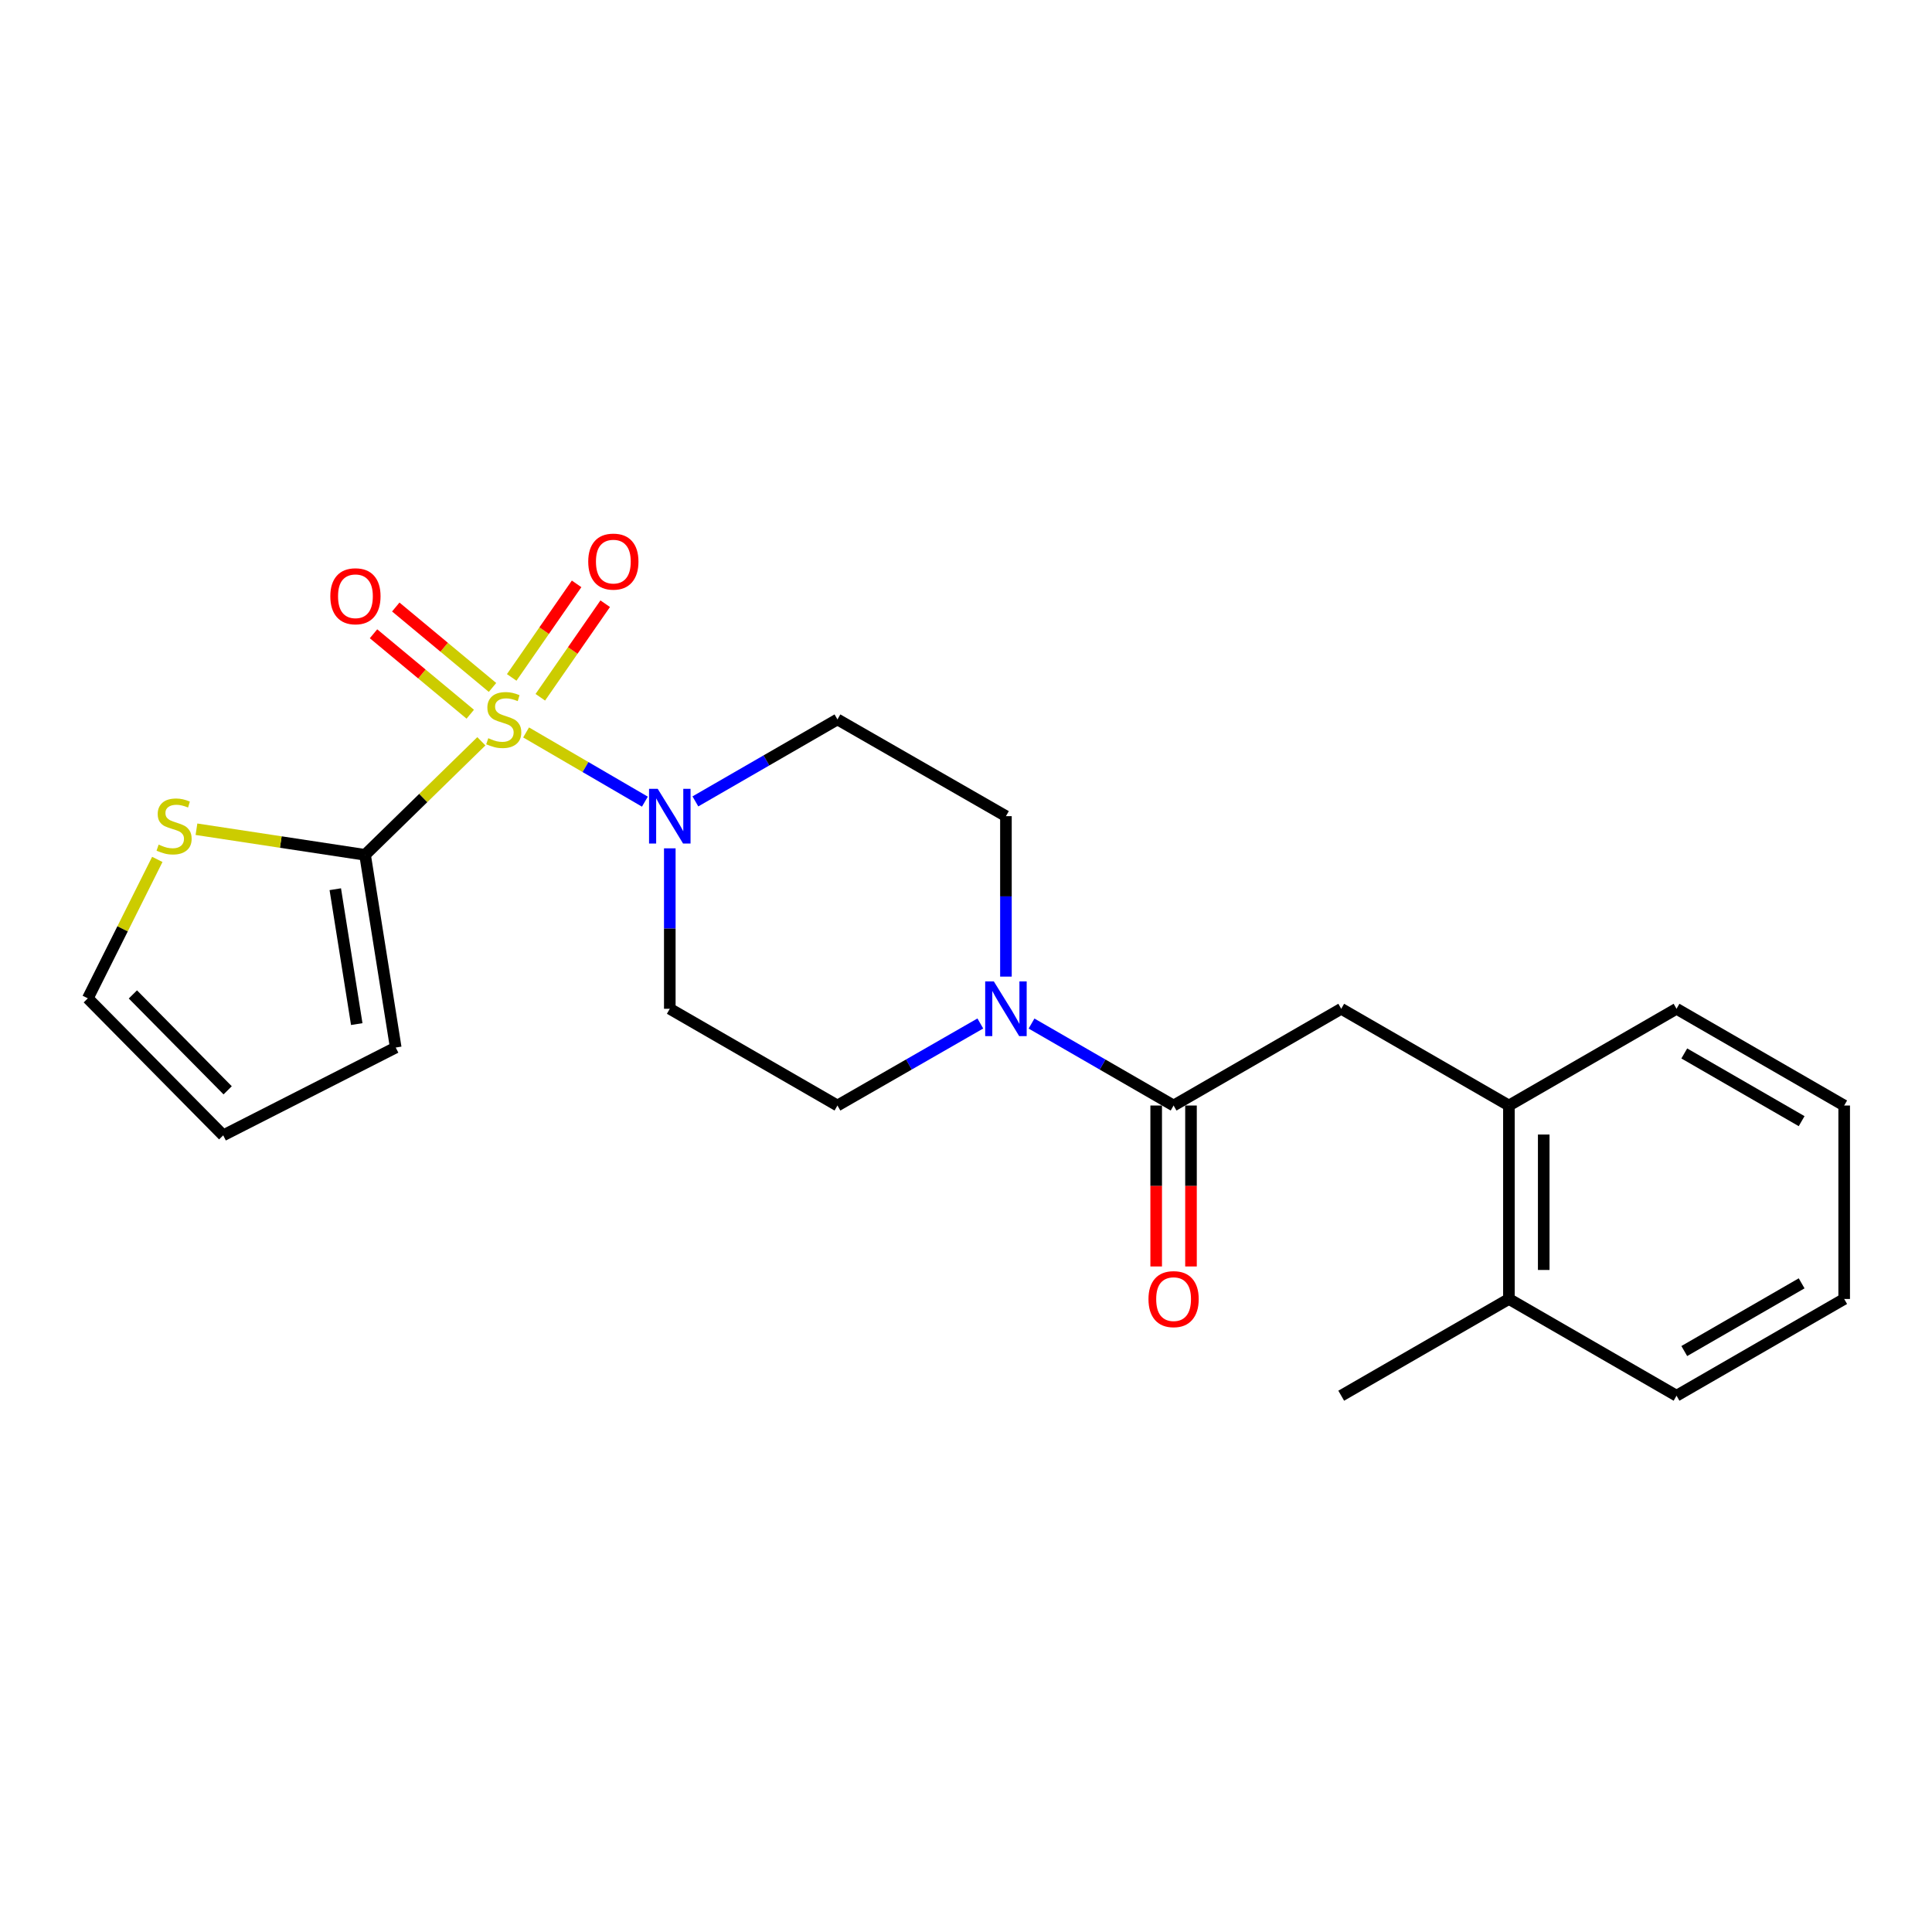 <?xml version='1.0' encoding='iso-8859-1'?>
<svg version='1.1' baseProfile='full'
              xmlns='http://www.w3.org/2000/svg'
                      xmlns:rdkit='http://www.rdkit.org/xml'
                      xmlns:xlink='http://www.w3.org/1999/xlink'
                  xml:space='preserve'
width='1000px' height='1000px' viewBox='0 0 1000 1000'>
<!-- END OF HEADER -->
<rect style='opacity:1.0;fill:#FFFFFF;stroke:none' width='1000' height='1000' x='0' y='0'> </rect>
<path class='bond-0' d='M 272.307,379.113 L 303.051,397.024' style='fill:none;fill-rule:evenodd;stroke:#CCCC00;stroke-width:6px;stroke-linecap:butt;stroke-linejoin:miter;stroke-opacity:1' />
<path class='bond-0' d='M 303.051,397.024 L 333.794,414.934' style='fill:none;fill-rule:evenodd;stroke:#0000FF;stroke-width:6px;stroke-linecap:butt;stroke-linejoin:miter;stroke-opacity:1' />
<path class='bond-1' d='M 249.152,383.69 L 219.055,413.077' style='fill:none;fill-rule:evenodd;stroke:#CCCC00;stroke-width:6px;stroke-linecap:butt;stroke-linejoin:miter;stroke-opacity:1' />
<path class='bond-1' d='M 219.055,413.077 L 188.958,442.465' style='fill:none;fill-rule:evenodd;stroke:#000000;stroke-width:6px;stroke-linecap:butt;stroke-linejoin:miter;stroke-opacity:1' />
<path class='bond-6' d='M 279.664,360.902 L 296.459,336.691' style='fill:none;fill-rule:evenodd;stroke:#CCCC00;stroke-width:6px;stroke-linecap:butt;stroke-linejoin:miter;stroke-opacity:1' />
<path class='bond-6' d='M 296.459,336.691 L 313.255,312.481' style='fill:none;fill-rule:evenodd;stroke:#FF0000;stroke-width:6px;stroke-linecap:butt;stroke-linejoin:miter;stroke-opacity:1' />
<path class='bond-6' d='M 264.859,350.632 L 281.655,326.421' style='fill:none;fill-rule:evenodd;stroke:#CCCC00;stroke-width:6px;stroke-linecap:butt;stroke-linejoin:miter;stroke-opacity:1' />
<path class='bond-6' d='M 281.655,326.421 L 298.45,302.21' style='fill:none;fill-rule:evenodd;stroke:#FF0000;stroke-width:6px;stroke-linecap:butt;stroke-linejoin:miter;stroke-opacity:1' />
<path class='bond-7' d='M 254.924,355.822 L 229.889,335.004' style='fill:none;fill-rule:evenodd;stroke:#CCCC00;stroke-width:6px;stroke-linecap:butt;stroke-linejoin:miter;stroke-opacity:1' />
<path class='bond-7' d='M 229.889,335.004 L 204.853,314.186' style='fill:none;fill-rule:evenodd;stroke:#FF0000;stroke-width:6px;stroke-linecap:butt;stroke-linejoin:miter;stroke-opacity:1' />
<path class='bond-7' d='M 243.404,369.676 L 218.369,348.858' style='fill:none;fill-rule:evenodd;stroke:#CCCC00;stroke-width:6px;stroke-linecap:butt;stroke-linejoin:miter;stroke-opacity:1' />
<path class='bond-7' d='M 218.369,348.858 L 193.333,328.04' style='fill:none;fill-rule:evenodd;stroke:#FF0000;stroke-width:6px;stroke-linecap:butt;stroke-linejoin:miter;stroke-opacity:1' />
<path class='bond-8' d='M 359.931,414.803 L 396.697,393.589' style='fill:none;fill-rule:evenodd;stroke:#0000FF;stroke-width:6px;stroke-linecap:butt;stroke-linejoin:miter;stroke-opacity:1' />
<path class='bond-8' d='M 396.697,393.589 L 433.463,372.375' style='fill:none;fill-rule:evenodd;stroke:#000000;stroke-width:6px;stroke-linecap:butt;stroke-linejoin:miter;stroke-opacity:1' />
<path class='bond-9' d='M 346.686,439.097 L 346.686,480.621' style='fill:none;fill-rule:evenodd;stroke:#0000FF;stroke-width:6px;stroke-linecap:butt;stroke-linejoin:miter;stroke-opacity:1' />
<path class='bond-9' d='M 346.686,480.621 L 346.686,522.145' style='fill:none;fill-rule:evenodd;stroke:#000000;stroke-width:6px;stroke-linecap:butt;stroke-linejoin:miter;stroke-opacity:1' />
<path class='bond-4' d='M 188.958,442.465 L 145.324,435.837' style='fill:none;fill-rule:evenodd;stroke:#000000;stroke-width:6px;stroke-linecap:butt;stroke-linejoin:miter;stroke-opacity:1' />
<path class='bond-4' d='M 145.324,435.837 L 101.689,429.209' style='fill:none;fill-rule:evenodd;stroke:#CCCC00;stroke-width:6px;stroke-linecap:butt;stroke-linejoin:miter;stroke-opacity:1' />
<path class='bond-13' d='M 188.958,442.465 L 204.824,542.195' style='fill:none;fill-rule:evenodd;stroke:#000000;stroke-width:6px;stroke-linecap:butt;stroke-linejoin:miter;stroke-opacity:1' />
<path class='bond-13' d='M 173.544,460.255 L 184.65,530.066' style='fill:none;fill-rule:evenodd;stroke:#000000;stroke-width:6px;stroke-linecap:butt;stroke-linejoin:miter;stroke-opacity:1' />
<path class='bond-2' d='M 607.448,572.215 L 570.682,551.001' style='fill:none;fill-rule:evenodd;stroke:#000000;stroke-width:6px;stroke-linecap:butt;stroke-linejoin:miter;stroke-opacity:1' />
<path class='bond-2' d='M 570.682,551.001 L 533.915,529.787' style='fill:none;fill-rule:evenodd;stroke:#0000FF;stroke-width:6px;stroke-linecap:butt;stroke-linejoin:miter;stroke-opacity:1' />
<path class='bond-5' d='M 607.448,572.215 L 694.215,522.145' style='fill:none;fill-rule:evenodd;stroke:#000000;stroke-width:6px;stroke-linecap:butt;stroke-linejoin:miter;stroke-opacity:1' />
<path class='bond-14' d='M 598.439,572.215 L 598.439,613.868' style='fill:none;fill-rule:evenodd;stroke:#000000;stroke-width:6px;stroke-linecap:butt;stroke-linejoin:miter;stroke-opacity:1' />
<path class='bond-14' d='M 598.439,613.868 L 598.439,655.522' style='fill:none;fill-rule:evenodd;stroke:#FF0000;stroke-width:6px;stroke-linecap:butt;stroke-linejoin:miter;stroke-opacity:1' />
<path class='bond-14' d='M 616.457,572.215 L 616.457,613.868' style='fill:none;fill-rule:evenodd;stroke:#000000;stroke-width:6px;stroke-linecap:butt;stroke-linejoin:miter;stroke-opacity:1' />
<path class='bond-14' d='M 616.457,613.868 L 616.457,655.522' style='fill:none;fill-rule:evenodd;stroke:#FF0000;stroke-width:6px;stroke-linecap:butt;stroke-linejoin:miter;stroke-opacity:1' />
<path class='bond-3' d='M 507.417,529.755 L 470.44,550.985' style='fill:none;fill-rule:evenodd;stroke:#0000FF;stroke-width:6px;stroke-linecap:butt;stroke-linejoin:miter;stroke-opacity:1' />
<path class='bond-3' d='M 470.44,550.985 L 433.463,572.215' style='fill:none;fill-rule:evenodd;stroke:#000000;stroke-width:6px;stroke-linecap:butt;stroke-linejoin:miter;stroke-opacity:1' />
<path class='bond-24' d='M 520.671,505.492 L 520.671,463.969' style='fill:none;fill-rule:evenodd;stroke:#0000FF;stroke-width:6px;stroke-linecap:butt;stroke-linejoin:miter;stroke-opacity:1' />
<path class='bond-24' d='M 520.671,463.969 L 520.671,422.445' style='fill:none;fill-rule:evenodd;stroke:#000000;stroke-width:6px;stroke-linecap:butt;stroke-linejoin:miter;stroke-opacity:1' />
<path class='bond-15' d='M 81.419,444.826 L 63.437,480.783' style='fill:none;fill-rule:evenodd;stroke:#CCCC00;stroke-width:6px;stroke-linecap:butt;stroke-linejoin:miter;stroke-opacity:1' />
<path class='bond-15' d='M 63.437,480.783 L 45.455,516.739' style='fill:none;fill-rule:evenodd;stroke:#000000;stroke-width:6px;stroke-linecap:butt;stroke-linejoin:miter;stroke-opacity:1' />
<path class='bond-10' d='M 694.215,522.145 L 781.012,572.215' style='fill:none;fill-rule:evenodd;stroke:#000000;stroke-width:6px;stroke-linecap:butt;stroke-linejoin:miter;stroke-opacity:1' />
<path class='bond-12' d='M 433.463,372.375 L 520.671,422.445' style='fill:none;fill-rule:evenodd;stroke:#000000;stroke-width:6px;stroke-linecap:butt;stroke-linejoin:miter;stroke-opacity:1' />
<path class='bond-11' d='M 346.686,522.145 L 433.463,572.215' style='fill:none;fill-rule:evenodd;stroke:#000000;stroke-width:6px;stroke-linecap:butt;stroke-linejoin:miter;stroke-opacity:1' />
<path class='bond-17' d='M 781.012,572.215 L 781.012,672.345' style='fill:none;fill-rule:evenodd;stroke:#000000;stroke-width:6px;stroke-linecap:butt;stroke-linejoin:miter;stroke-opacity:1' />
<path class='bond-17' d='M 799.03,587.234 L 799.03,657.326' style='fill:none;fill-rule:evenodd;stroke:#000000;stroke-width:6px;stroke-linecap:butt;stroke-linejoin:miter;stroke-opacity:1' />
<path class='bond-18' d='M 781.012,572.215 L 867.769,522.145' style='fill:none;fill-rule:evenodd;stroke:#000000;stroke-width:6px;stroke-linecap:butt;stroke-linejoin:miter;stroke-opacity:1' />
<path class='bond-16' d='M 204.824,542.195 L 115.535,587.65' style='fill:none;fill-rule:evenodd;stroke:#000000;stroke-width:6px;stroke-linecap:butt;stroke-linejoin:miter;stroke-opacity:1' />
<path class='bond-23' d='M 45.455,516.739 L 115.535,587.65' style='fill:none;fill-rule:evenodd;stroke:#000000;stroke-width:6px;stroke-linecap:butt;stroke-linejoin:miter;stroke-opacity:1' />
<path class='bond-23' d='M 68.782,514.711 L 117.838,564.348' style='fill:none;fill-rule:evenodd;stroke:#000000;stroke-width:6px;stroke-linecap:butt;stroke-linejoin:miter;stroke-opacity:1' />
<path class='bond-19' d='M 781.012,672.345 L 694.215,722.415' style='fill:none;fill-rule:evenodd;stroke:#000000;stroke-width:6px;stroke-linecap:butt;stroke-linejoin:miter;stroke-opacity:1' />
<path class='bond-20' d='M 781.012,672.345 L 867.769,722.415' style='fill:none;fill-rule:evenodd;stroke:#000000;stroke-width:6px;stroke-linecap:butt;stroke-linejoin:miter;stroke-opacity:1' />
<path class='bond-21' d='M 867.769,522.145 L 954.545,572.215' style='fill:none;fill-rule:evenodd;stroke:#000000;stroke-width:6px;stroke-linecap:butt;stroke-linejoin:miter;stroke-opacity:1' />
<path class='bond-21' d='M 871.78,545.262 L 932.524,580.311' style='fill:none;fill-rule:evenodd;stroke:#000000;stroke-width:6px;stroke-linecap:butt;stroke-linejoin:miter;stroke-opacity:1' />
<path class='bond-25' d='M 867.769,722.415 L 954.545,672.345' style='fill:none;fill-rule:evenodd;stroke:#000000;stroke-width:6px;stroke-linecap:butt;stroke-linejoin:miter;stroke-opacity:1' />
<path class='bond-25' d='M 871.78,699.298 L 932.524,664.249' style='fill:none;fill-rule:evenodd;stroke:#000000;stroke-width:6px;stroke-linecap:butt;stroke-linejoin:miter;stroke-opacity:1' />
<path class='bond-22' d='M 954.545,572.215 L 954.545,672.345' style='fill:none;fill-rule:evenodd;stroke:#000000;stroke-width:6px;stroke-linecap:butt;stroke-linejoin:miter;stroke-opacity:1' />
<path  class='atom-0' d='M 252.74 382.095
Q 253.06 382.215, 254.38 382.775
Q 255.7 383.335, 257.14 383.695
Q 258.62 384.015, 260.06 384.015
Q 262.74 384.015, 264.3 382.735
Q 265.86 381.415, 265.86 379.135
Q 265.86 377.575, 265.06 376.615
Q 264.3 375.655, 263.1 375.135
Q 261.9 374.615, 259.9 374.015
Q 257.38 373.255, 255.86 372.535
Q 254.38 371.815, 253.3 370.295
Q 252.26 368.775, 252.26 366.215
Q 252.26 362.655, 254.66 360.455
Q 257.1 358.255, 261.9 358.255
Q 265.18 358.255, 268.9 359.815
L 267.98 362.895
Q 264.58 361.495, 262.02 361.495
Q 259.26 361.495, 257.74 362.655
Q 256.22 363.775, 256.26 365.735
Q 256.26 367.255, 257.02 368.175
Q 257.82 369.095, 258.94 369.615
Q 260.1 370.135, 262.02 370.735
Q 264.58 371.535, 266.1 372.335
Q 267.62 373.135, 268.7 374.775
Q 269.82 376.375, 269.82 379.135
Q 269.82 383.055, 267.18 385.175
Q 264.58 387.255, 260.22 387.255
Q 257.7 387.255, 255.78 386.695
Q 253.9 386.175, 251.66 385.255
L 252.74 382.095
' fill='#CCCC00'/>
<path  class='atom-1' d='M 340.426 408.285
L 349.706 423.285
Q 350.626 424.765, 352.106 427.445
Q 353.586 430.125, 353.666 430.285
L 353.666 408.285
L 357.426 408.285
L 357.426 436.605
L 353.546 436.605
L 343.586 420.205
Q 342.426 418.285, 341.186 416.085
Q 339.986 413.885, 339.626 413.205
L 339.626 436.605
L 335.946 436.605
L 335.946 408.285
L 340.426 408.285
' fill='#0000FF'/>
<path  class='atom-4' d='M 514.411 507.985
L 523.691 522.985
Q 524.611 524.465, 526.091 527.145
Q 527.571 529.825, 527.651 529.985
L 527.651 507.985
L 531.411 507.985
L 531.411 536.305
L 527.531 536.305
L 517.571 519.905
Q 516.411 517.985, 515.171 515.785
Q 513.971 513.585, 513.611 512.905
L 513.611 536.305
L 509.931 536.305
L 509.931 507.985
L 514.411 507.985
' fill='#0000FF'/>
<path  class='atom-5' d='M 82.109 437.17
Q 82.429 437.29, 83.749 437.85
Q 85.069 438.41, 86.509 438.77
Q 87.989 439.09, 89.429 439.09
Q 92.109 439.09, 93.669 437.81
Q 95.229 436.49, 95.229 434.21
Q 95.229 432.65, 94.429 431.69
Q 93.669 430.73, 92.469 430.21
Q 91.269 429.69, 89.269 429.09
Q 86.749 428.33, 85.229 427.61
Q 83.749 426.89, 82.669 425.37
Q 81.629 423.85, 81.629 421.29
Q 81.629 417.73, 84.029 415.53
Q 86.469 413.33, 91.269 413.33
Q 94.549 413.33, 98.269 414.89
L 97.349 417.97
Q 93.949 416.57, 91.389 416.57
Q 88.629 416.57, 87.109 417.73
Q 85.589 418.85, 85.629 420.81
Q 85.629 422.33, 86.389 423.25
Q 87.189 424.17, 88.309 424.69
Q 89.469 425.21, 91.389 425.81
Q 93.949 426.61, 95.469 427.41
Q 96.989 428.21, 98.069 429.85
Q 99.189 431.45, 99.189 434.21
Q 99.189 438.13, 96.549 440.25
Q 93.949 442.33, 89.589 442.33
Q 87.069 442.33, 85.149 441.77
Q 83.269 441.25, 81.029 440.33
L 82.109 437.17
' fill='#CCCC00'/>
<path  class='atom-7' d='M 304.467 290.683
Q 304.467 283.883, 307.827 280.083
Q 311.187 276.283, 317.467 276.283
Q 323.747 276.283, 327.107 280.083
Q 330.467 283.883, 330.467 290.683
Q 330.467 297.563, 327.067 301.483
Q 323.667 305.363, 317.467 305.363
Q 311.227 305.363, 307.827 301.483
Q 304.467 297.603, 304.467 290.683
M 317.467 302.163
Q 321.787 302.163, 324.107 299.283
Q 326.467 296.363, 326.467 290.683
Q 326.467 285.123, 324.107 282.323
Q 321.787 279.483, 317.467 279.483
Q 313.147 279.483, 310.787 282.283
Q 308.467 285.083, 308.467 290.683
Q 308.467 296.403, 310.787 299.283
Q 313.147 302.163, 317.467 302.163
' fill='#FF0000'/>
<path  class='atom-8' d='M 170.973 308.621
Q 170.973 301.821, 174.333 298.021
Q 177.693 294.221, 183.973 294.221
Q 190.253 294.221, 193.613 298.021
Q 196.973 301.821, 196.973 308.621
Q 196.973 315.501, 193.573 319.421
Q 190.173 323.301, 183.973 323.301
Q 177.733 323.301, 174.333 319.421
Q 170.973 315.541, 170.973 308.621
M 183.973 320.101
Q 188.293 320.101, 190.613 317.221
Q 192.973 314.301, 192.973 308.621
Q 192.973 303.061, 190.613 300.261
Q 188.293 297.421, 183.973 297.421
Q 179.653 297.421, 177.293 300.221
Q 174.973 303.021, 174.973 308.621
Q 174.973 314.341, 177.293 317.221
Q 179.653 320.101, 183.973 320.101
' fill='#FF0000'/>
<path  class='atom-15' d='M 594.448 672.425
Q 594.448 665.625, 597.808 661.825
Q 601.168 658.025, 607.448 658.025
Q 613.728 658.025, 617.088 661.825
Q 620.448 665.625, 620.448 672.425
Q 620.448 679.305, 617.048 683.225
Q 613.648 687.105, 607.448 687.105
Q 601.208 687.105, 597.808 683.225
Q 594.448 679.345, 594.448 672.425
M 607.448 683.905
Q 611.768 683.905, 614.088 681.025
Q 616.448 678.105, 616.448 672.425
Q 616.448 666.865, 614.088 664.065
Q 611.768 661.225, 607.448 661.225
Q 603.128 661.225, 600.768 664.025
Q 598.448 666.825, 598.448 672.425
Q 598.448 678.145, 600.768 681.025
Q 603.128 683.905, 607.448 683.905
' fill='#FF0000'/>
</svg>
